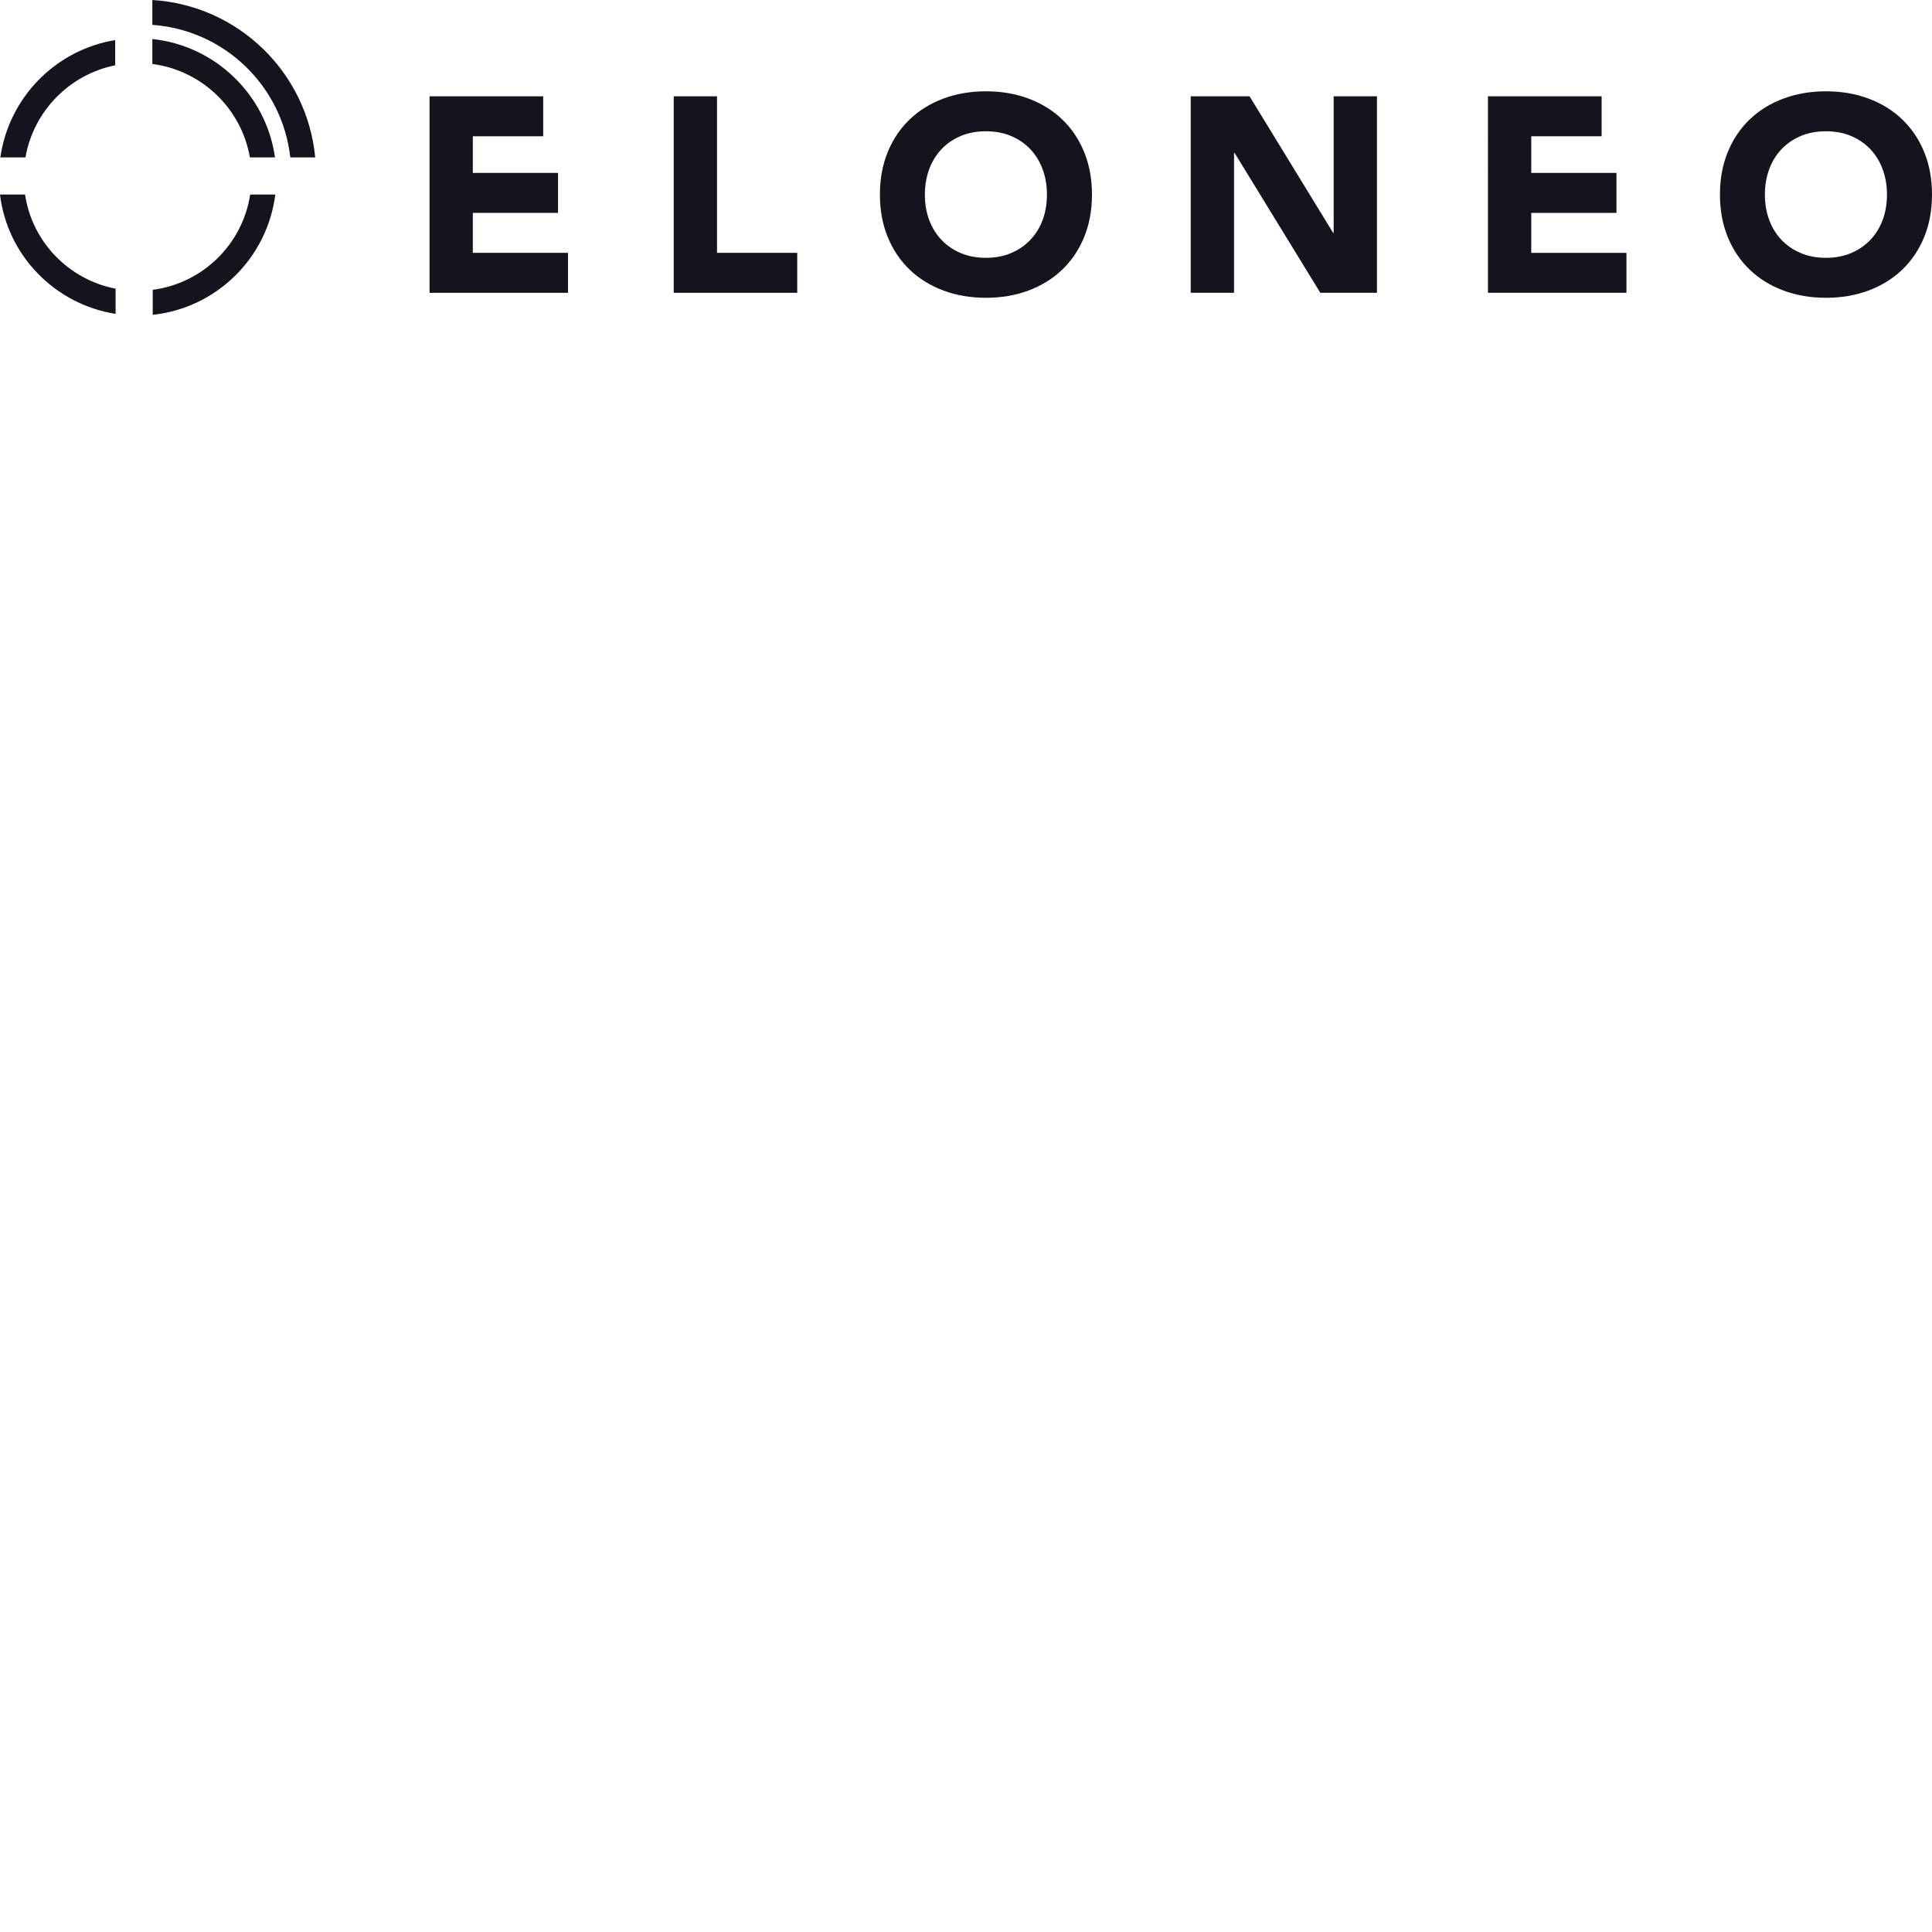 <?xml version="1.0" encoding="UTF-8"?><svg id="Ebene_1" xmlns="http://www.w3.org/2000/svg" viewBox="0 0 845.5 845.5"><defs><style>.cls-1{fill:#14141f;}</style></defs><path class="cls-1" d="M187.97,42.15h49.75v17.49h-30.8v16.03h37.29v17.49h-37.29v17.49h41.66v17.49h-60.6V42.15h0Z"/><path class="cls-1" d="M294.84,42.15h18.95v68.5h35.1v17.49h-54.05V42.15h0Z"/><path class="cls-1" d="M385.08,85.14c0-6.88,1.15-13.12,3.46-18.7,2.31-5.59,5.53-10.34,9.66-14.27,4.13-3.93,9.03-6.94,14.7-9.05,5.67-2.1,11.86-3.16,18.58-3.16s12.91,1.05,18.58,3.16c5.67,2.11,10.57,5.12,14.7,9.05,4.13,3.93,7.35,8.68,9.66,14.27s3.46,11.82,3.46,18.7-1.15,13.12-3.46,18.7c-2.31,5.59-5.53,10.34-9.66,14.27-4.13,3.93-9.03,6.94-14.7,9.05s-11.86,3.16-18.58,3.16-12.92-1.05-18.58-3.16c-5.67-2.1-10.57-5.12-14.7-9.05-4.13-3.93-7.35-8.68-9.66-14.27-2.31-5.58-3.46-11.82-3.46-18.7ZM404.75,85.14c0,4.05.63,7.75,1.88,11.11s3.06,6.28,5.4,8.74c2.35,2.47,5.16,4.39,8.44,5.77s6.94,2.07,10.99,2.07,7.71-.69,10.99-2.07,6.09-3.3,8.44-5.77c2.35-2.47,4.15-5.38,5.4-8.74s1.88-7.06,1.88-11.11-.63-7.65-1.88-11.05c-1.26-3.4-3.06-6.33-5.4-8.81-2.35-2.47-5.16-4.39-8.44-5.77s-6.94-2.06-10.99-2.06-7.71.69-10.99,2.06c-3.28,1.38-6.09,3.3-8.44,5.77-2.35,2.47-4.15,5.4-5.4,8.81-1.25,3.4-1.88,7.08-1.88,11.05Z"/><path class="cls-1" d="M521.1,42.15h25.75l36.56,59.75h.24v-59.75h18.95v85.99h-24.78l-37.53-61.22h-.24v61.21h-18.95V42.15Z"/><path class="cls-1" d="M752.7,85.14c0-6.88,1.15-13.12,3.46-18.7,2.31-5.59,5.53-10.34,9.66-14.27,4.13-3.93,9.03-6.94,14.7-9.05,5.67-2.1,11.86-3.16,18.58-3.16s12.91,1.05,18.58,3.16c5.67,2.11,10.57,5.12,14.7,9.05,4.13,3.93,7.35,8.68,9.66,14.27s3.46,11.82,3.46,18.7-1.15,13.12-3.46,18.7c-2.31,5.59-5.53,10.34-9.66,14.27-4.13,3.93-9.03,6.94-14.7,9.05s-11.86,3.16-18.58,3.16-12.92-1.05-18.58-3.16c-5.67-2.1-10.57-5.12-14.7-9.05-4.13-3.93-7.35-8.68-9.66-14.27-2.31-5.58-3.46-11.82-3.46-18.7ZM772.37,85.14c0,4.05.63,7.75,1.88,11.11s3.06,6.28,5.4,8.74c2.35,2.47,5.16,4.39,8.44,5.77s6.94,2.07,10.99,2.07,7.71-.69,10.99-2.07c3.28-1.38,6.09-3.3,8.44-5.77,2.35-2.47,4.15-5.38,5.4-8.74s1.88-7.06,1.88-11.11-.63-7.65-1.88-11.05c-1.26-3.4-3.06-6.33-5.4-8.81-2.35-2.47-5.16-4.39-8.44-5.77s-6.94-2.06-10.99-2.06-7.71.69-10.99,2.06c-3.28,1.38-6.09,3.3-8.44,5.77-2.35,2.47-4.15,5.4-5.4,8.81-1.25,3.4-1.88,7.08-1.88,11.05Z"/><path class="cls-1" d="M651.17,42.15h49.75v17.49h-30.8v16.03h37.29v17.49h-37.29v17.49h41.66v17.49h-60.6V42.15h-.01Z"/><path class="cls-1" d="M50.41,28.58v-11.04C24.37,21.8,3.87,42.66.16,68.88h10.99c3.5-20.22,19.22-36.27,39.26-40.3Z"/><path class="cls-1" d="M10.97,85.14H0c3.22,26.7,23.98,48,50.59,52.23v-11.03c-20.59-4.01-36.55-20.51-39.62-41.2Z"/><path class="cls-1" d="M66.84,126.84v10.94c27.92-3,50.13-24.84,53.64-52.64h-10.99c-3.36,21.77-20.74,38.82-42.65,41.7Z"/><path class="cls-1" d="M109.36,68.88h10.99c-3.87-27.36-26.02-48.89-53.68-51.8v10.92c21.65,2.79,38.99,19.52,42.69,40.88Z"/><path class="cls-1" d="M66.67,0v10.88c31.6,2.26,56.88,26.79,60.37,58h10.91C134.39,31.66,104.28,2.31,66.67,0Z"/></svg>